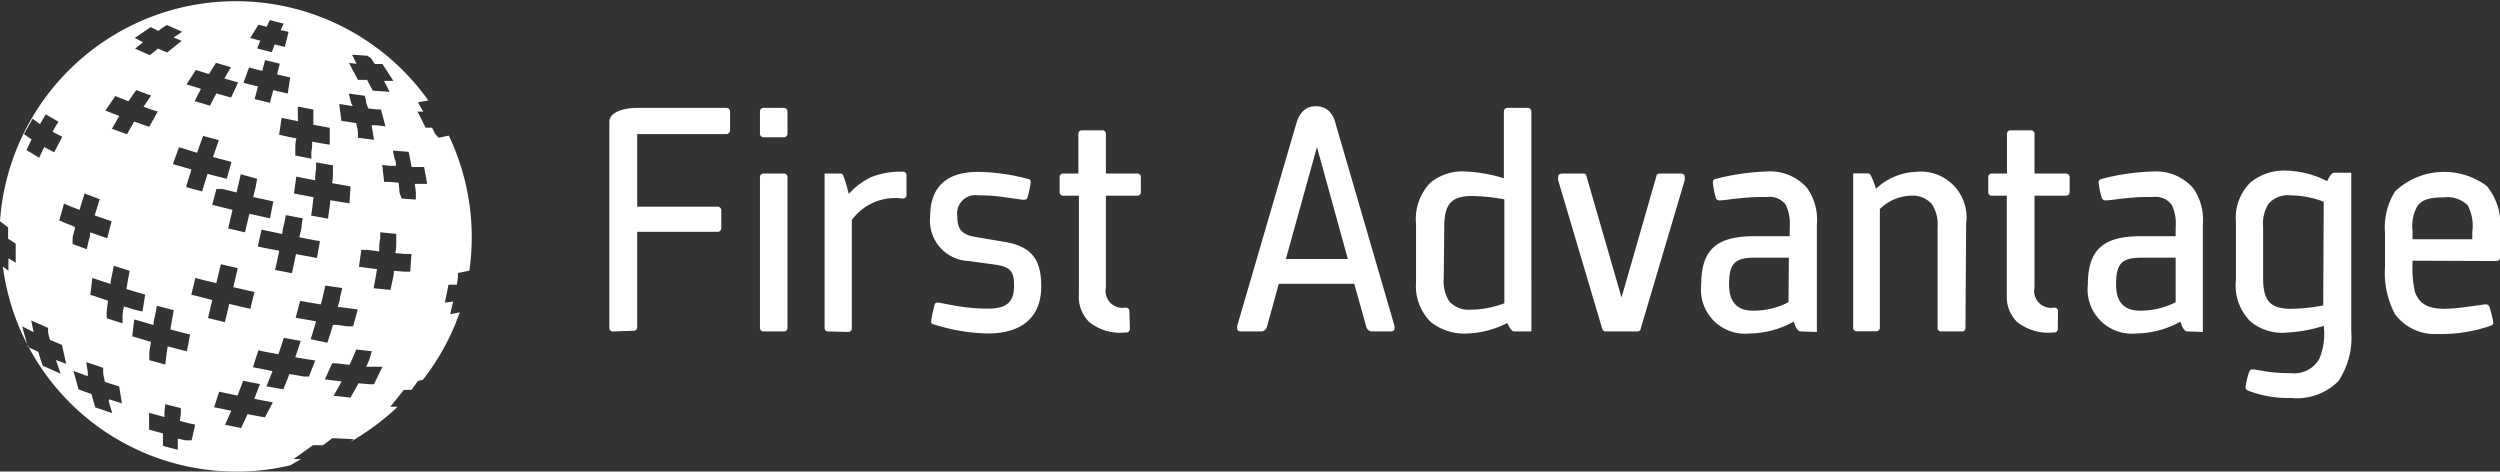 <svg id="Layer_1" data-name="Layer 1" xmlns="http://www.w3.org/2000/svg" viewBox="0 0 148.07 27.93"><rect x="0" y="0" width="148.07" height="27.93" fill="#333333" stroke="none"/><defs><style>.cls-1{fill:#fff;}</style></defs><title>first-advantage-logo-white</title><path class="cls-1" d="M358.33,298.6a.21.21,0,0,1-.24-.24V286.17c0-.42.56-.81,1.69-.81H365c.16,0,.24.08.24.25v1.06a.22.22,0,0,1-.24.24h-5.26v4.3h4.73a.22.22,0,0,1,.25.24v1a.22.22,0,0,1-.25.25h-4.73v5.62a.21.21,0,0,1-.24.24Z" transform="translate(-322 -278.97)"/><path class="cls-1" d="M367.25,287.1a.22.22,0,0,1-.24-.25v-1.24c0-.17.08-.25.24-.25h1.15c.16,0,.24.08.24.25v1.24a.22.22,0,0,1-.24.25Zm0,11.5a.21.21,0,0,1-.24-.24v-8.87a.21.21,0,0,1,.24-.24h1.15a.21.21,0,0,1,.24.24v8.87a.21.21,0,0,1-.24.24Z" transform="translate(-322 -278.97)"/><path class="cls-1" d="M371.08,298.6a.21.21,0,0,1-.24-.24v-9.11h.91a.18.18,0,0,1,.2.12,9.45,9.45,0,0,1,.32,1.09,4.18,4.18,0,0,1,1.33-1,4.66,4.66,0,0,1,1.85-.32.21.21,0,0,1,.24.24v1.11a.21.21,0,0,1-.24.24,3.17,3.17,0,0,0-3,1.27v6.39a.21.21,0,0,1-.24.24Z" transform="translate(-322 -278.97)"/><path class="cls-1" d="M379.4,294.43a2.39,2.39,0,0,1-2.31-2.62c0-1.67.86-2.66,2.86-2.66a11.92,11.92,0,0,1,2.94.42c.12,0,.16.11.16.18a5.09,5.09,0,0,1-.18.85c0,.14-.1.2-.24.2s-.45-.06-1.07-.14a10,10,0,0,0-1.61-.12,1.09,1.09,0,0,0-1.25,1.25c0,.68.2,1.07,1.05,1.21l1.77.3c1.65.28,2.15,1.11,2.15,2.64,0,1.79-1.12,2.78-3.16,2.78a11,11,0,0,1-3.2-.54c-.12,0-.16-.1-.16-.18a7.78,7.78,0,0,1,.2-.95c0-.12.1-.16.2-.16s.48.1,1.23.22a10.81,10.81,0,0,0,1.73.14c1.07,0,1.55-.36,1.55-1.33,0-.75-.1-1.13-1.08-1.27Z" transform="translate(-322 -278.97)"/><path class="cls-1" d="M388.92,298.42a.21.21,0,0,1-.24.24,2.93,2.93,0,0,1-2.16-.61,2.08,2.08,0,0,1-.62-1.63v-5.86H385a.21.21,0,0,1-.24-.24v-.83a.21.21,0,0,1,.24-.24h.87v-2.32a.21.21,0,0,1,.24-.24h1.15a.21.21,0,0,1,.24.24v2.32h1.83a.21.21,0,0,1,.24.24v.83a.21.21,0,0,1-.24.24h-1.83V296a1,1,0,0,0,1.15,1.19.21.21,0,0,1,.24.24Z" transform="translate(-322 -278.97)"/><path class="cls-1" d="M403.28,298.6a.36.36,0,0,1-.36-.28l-.71-2.54h-4.47l-.7,2.54a.36.36,0,0,1-.37.28h-1.16c-.15,0-.23-.06-.23-.16a.74.74,0,0,1,0-.18l3.49-11.95c.2-.7.58-1.05,1.17-1.05s1,.35,1.17,1.05l3.48,11.95a.74.74,0,0,1,0,.18c0,.1-.08.16-.22.16ZM400,287.68l-1.84,6.63h3.67Z" transform="translate(-322 -278.97)"/><path class="cls-1" d="M412.7,298.6h-.94c-.18,0-.24,0-.49-.5a5.56,5.56,0,0,1-2.33.62,3.19,3.19,0,0,1-2.2-.68,3,3,0,0,1-.87-2.36v-3.43a3.1,3.1,0,0,1,.85-2.46,3,3,0,0,1,2.14-.66,8.89,8.89,0,0,1,2.21.4v-3.92c0-.17.08-.25.24-.25h1.15c.16,0,.24.08.24.25Zm-5.19-3.16a2.21,2.21,0,0,0,.32,1.37,1.51,1.51,0,0,0,1.27.5,5.56,5.56,0,0,0,2-.38v-6.15a10.54,10.54,0,0,0-1.93-.2c-1.29,0-1.63.57-1.63,1.85Z" transform="translate(-322 -278.97)"/><path class="cls-1" d="M417.11,298.6c-.12,0-.18-.06-.22-.18l-2.6-8.77a.85.85,0,0,1,0-.22c0-.12.1-.18.24-.18h1.21c.12,0,.2,0,.22.14l2.08,7.2,2.07-7.2c0-.1.1-.14.22-.14h1.21c.14,0,.24.06.24.18a.85.85,0,0,1,0,.22l-2.6,8.77c0,.12-.1.18-.22.18Z" transform="translate(-322 -278.97)"/><path class="cls-1" d="M428.66,298.6c-.22,0-.34-.34-.42-.58a5.5,5.5,0,0,1-2.6.7,2.61,2.61,0,0,1-2.88-2.9c0-2.14,1-2.86,3.14-2.86H428v-.51a2.68,2.68,0,0,0-.22-1.33,1.18,1.18,0,0,0-1.15-.48,12.62,12.62,0,0,0-1.67.08c-.56.06-.92.12-1.11.12a.23.23,0,0,1-.24-.2,5.57,5.57,0,0,1-.16-.85.19.19,0,0,1,.16-.22,13.36,13.36,0,0,1,3-.44,2.9,2.9,0,0,1,2.44,1,3.29,3.29,0,0,1,.56,2.15v6.35Zm-.71-4.37H426c-1.21,0-1.59.28-1.59,1.59,0,.94.38,1.55,1.43,1.55a4.54,4.54,0,0,0,2.09-.5Z" transform="translate(-322 -278.97)"/><path class="cls-1" d="M438.41,298.36a.21.21,0,0,1-.24.24H437a.21.21,0,0,1-.24-.24v-5.93a2.2,2.2,0,0,0-.34-1.37,1.5,1.5,0,0,0-1.25-.5,2.73,2.73,0,0,0-1.83.79v7a.22.22,0,0,1-.25.24H432a.21.21,0,0,1-.24-.24v-9.11h.83a.22.22,0,0,1,.2.1,4.49,4.49,0,0,1,.32.81,3.64,3.64,0,0,1,2.34-1,2.71,2.71,0,0,1,3,3.06Z" transform="translate(-322 -278.97)"/><path class="cls-1" d="M443.88,298.42a.21.21,0,0,1-.24.24,3,3,0,0,1-2.16-.61,2.08,2.08,0,0,1-.62-1.63v-5.86H440a.21.21,0,0,1-.24-.24v-.83a.21.21,0,0,1,.24-.24h.87v-2.32a.21.21,0,0,1,.24-.24h1.15a.21.21,0,0,1,.24.24v2.32h1.83c.17,0,.25.08.25.24v.83c0,.16-.08.24-.25.24h-1.83V296a1,1,0,0,0,1.15,1.19.21.21,0,0,1,.24.24Z" transform="translate(-322 -278.97)"/><path class="cls-1" d="M451.56,298.6c-.22,0-.34-.34-.42-.58a5.47,5.47,0,0,1-2.6.7,2.62,2.62,0,0,1-2.88-2.9c0-2.14,1-2.86,3.14-2.86h2.06v-.51a2.68,2.68,0,0,0-.22-1.33,1.2,1.2,0,0,0-1.15-.48,12.43,12.43,0,0,0-1.67.08c-.57.06-.93.12-1.11.12a.23.23,0,0,1-.24-.2,4.57,4.57,0,0,1-.17-.85.2.2,0,0,1,.17-.22,13.19,13.19,0,0,1,3-.44,2.92,2.92,0,0,1,2.44,1,3.29,3.29,0,0,1,.56,2.15v6.35Zm-.7-4.37h-1.94c-1.21,0-1.59.28-1.59,1.59,0,.94.38,1.55,1.43,1.55a4.58,4.58,0,0,0,2.1-.5Z" transform="translate(-322 -278.97)"/><path class="cls-1" d="M461.26,298.6a4.64,4.64,0,0,1-.76,2.94,3.47,3.47,0,0,1-2.82,1,6.58,6.58,0,0,1-2.52-.43c-.14-.06-.16-.13-.16-.2a5,5,0,0,1,.2-.88c.06-.14.1-.18.24-.18s.56.1,1.07.16a9.38,9.38,0,0,0,1.17.06,1.7,1.7,0,0,0,1.69-.85,3.86,3.86,0,0,0,.26-1.95,8.89,8.89,0,0,1-2.21.4,2.93,2.93,0,0,1-2.14-.67,3,3,0,0,1-.85-2.45v-3.43a2.92,2.92,0,0,1,.87-2.35,3.11,3.11,0,0,1,2.19-.69,5.57,5.57,0,0,1,2.34.62c.24-.46.3-.5.49-.5h.94Zm-1.63-7.68a5.56,5.56,0,0,0-2-.38,1.51,1.51,0,0,0-1.27.5,2.21,2.21,0,0,0-.32,1.37v3c0,1.29.34,1.85,1.63,1.85a10.54,10.54,0,0,0,1.93-.2Z" transform="translate(-322 -278.97)"/><path class="cls-1" d="M464.89,294.41v.14a6.44,6.44,0,0,0,.14,1.71c.28.77.87,1,1.75,1a9.82,9.82,0,0,0,1.35-.12c.53-.06.95-.14,1.07-.14a.23.23,0,0,1,.26.2,6.14,6.14,0,0,1,.21.85c0,.08,0,.16-.17.22a8.94,8.94,0,0,1-3.12.48,2.92,2.92,0,0,1-2.54-1.19,5.29,5.29,0,0,1-.58-2.8v-2a4,4,0,0,1,.6-2.46,4.24,4.24,0,0,1,5.42-.32,3.58,3.58,0,0,1,.79,2.72v1.51c0,.14-.08.22-.24.22Zm3.54-1.71a2.56,2.56,0,0,0-.28-1.58,1.73,1.73,0,0,0-1.41-.46c-.91,0-1.31.16-1.57.53a2.41,2.41,0,0,0-.28,1.47v.48h3.54Z" transform="translate(-322 -278.97)"/><path class="cls-1" d="M348.58,287l-.6.13-.22-.25-.17-.35-.12,0-.26,0-.48-.95.34,0a.22.22,0,0,0-.05-.08l-.27-.47.62-.11A14,14,0,0,0,322,292.07l.48.37,0,.21,0,.46.26.17.19.12,0,1.13-.43-.26V295l-.33-.24a13.94,13.94,0,0,0,13.84,12.14,13.68,13.68,0,0,0,3.18-.37l.64-.37-.44,0,1.14-.82h.13l.47,0,.44-.33.11-.09,1.27.06-.2.16a14.62,14.62,0,0,0,2.72-2l.06-.08-.41,0,.8-1,.16,0,.29,0c.11-.14.2-.27.3-.41l.09-.12.28-.06a13.9,13.9,0,0,0,2.19-4l-.57.11.18-.75-.49.06.1-.51.06-.27.05-.28.28,0,.22,0,.06-.43,0-.26.68-.14a14.35,14.35,0,0,0,.14-2A14,14,0,0,0,348.58,287Zm-5.73-4.79.91.06.22.16.22.33.26,0h.19l.65,1-.53,0,0,.05.31.6-1-.07-.1-.19-.24-.45-.34,0-.2,0-.53-1,.45.05Zm-.06,2.84-.13-.54.94.13.07.24c0,.17.09.34.13.51l.51.06.25,0,.27,1-.54-.06-.28,0,.06.37.08.49-.95-.12,0-.28c0-.2-.07-.39-.1-.59l-.88-.13-.13-1,.8.12Zm-.36,4.9.33.06-.06,1-.41-.06-.73-.12c0,.23-.05.46-.08.69l-.05.4-1-.18.05-.35.09-.74-.81-.15-.35-.07.14-1,.39.08.73.14c0-.22,0-.43.05-.64l0-.42,1,.17,0,.33c0,.25,0,.49-.05.73Zm-4.79,3.7-.37-.08.22-1,.37.08.86.18c0-.25.09-.5.14-.74l.07-.38,1,.19-.06.37c0,.25-.09.5-.14.75l.86.17.36.06-.18,1-.37-.07-.87-.16c-.05.26-.11.51-.16.77l-.08.36-1-.19.09-.38c.05-.25.1-.5.16-.76Zm2-7.94,0-.43.92.18,0,.33,0,.57.66.12.31.06v1l-.44-.07-.6-.11c0,.2,0,.39-.05.59l0,.42-.95-.19,0-.34c0-.23,0-.45.07-.67l-.68-.14-.35-.08.15-1,.39.08.58.12Zm-2.33-5.28.27.07.21.06.19-.4.82.21-.18.4.1,0,.37.09-.22.89-.6-.15-.17.46-.87-.22.19-.46-.6-.16Zm-.56,2.54.33.08.45.12.17-.64.87.21-.16.64.44.1.34.08-.15.95-.39-.09-.47-.11-.19.75-.91-.22.2-.75-.46-.11-.4-.11Zm.48,6.59-.08.44-.15.64.83.18.36.08-.2,1-.37-.08-.85-.19-.26,1.1-1-.23.26-1.1-.84-.21-.36-.09.25-.94.35,0,.84.21.25-1.08Zm-3.63-6.45.27.09.52.16a4.23,4.23,0,0,1,.25-.42l.15-.25.89.26-.24.41-.15.26.38.11.43.12-.41.9-.31-.09-.57-.16c-.07.15-.15.3-.23.45l-.14.28-.91-.27.2-.4c.06-.11.12-.22.17-.33l-.38-.12-.47-.14Zm.07,4.91.24-.68.12-.32.93.25-.13.38c-.07.21-.14.42-.22.62l.73.19.37.1-.28,1-.36-.09-.78-.2c-.07.23-.14.46-.22.7l-.1.34-.95-.26.11-.37.21-.67-.71-.21-.39-.11.36-1,.34.1Zm-2.75-7.44.2.09.25.13.34-.24.17-.11.91.4-.51.34.48.2-.86.69-.21-.09-.33-.14-.3.24-.18.15-.88-.39.47-.38,0,0-.49-.25Zm-2.09,4.08.28.11.5.2.29-.43.17-.23.88.32-.27.4-.18.26.41.15.43.14-.5.9-.3-.1-.59-.21-.27.47-.16.28-.89-.32.22-.39c.07-.12.14-.25.22-.37l-.39-.15-.44-.17ZM323.93,286l.34.25.1.07.15-.26.19-.32.75.44-.2.33-.15.26.25.13.33.17-.48.92-.33-.17-.26-.14-.12.25-.18.38-.75-.45.14-.31.16-.32-.18-.13-.27-.19Zm1.38,14.29v0l.28.81-1.06-.47-.05-.15c-.08-.22-.15-.45-.21-.67l-.47-.22-.15-.08-.34-1.21.68.34-.14-.69,1,.44,0,.19c0,.18.07.35.11.52l.53.22.18.08.25,1.12Zm.51-8.13-.31-.13.28-1,.38.16.54.21.18-.59.12-.38.9.34-.11.34c-.06.2-.13.41-.19.62l.67.23.33.12-.26,1-.38-.13-.63-.22,0,.09c0,.16-.07.33-.11.49l-.09.42-.84-.31v-.32c0-.19.08-.35.12-.52s0-.12,0-.18Zm2.62,10.59.21.69-1-.34-.06-.18c-.06-.21-.12-.41-.17-.61l-.59-.21-.18-.07-.3-1.09.68.25.17.06,0-.22-.09-.61,1,.33,0,.23c0,.21.07.41.1.61l.63.2.22.07.16,1-.76-.24Zm.82-5.09,0,.46-.94-.3,0-.3c0-.24.05-.49.08-.74l-.77-.26-.28-.09.12-1,.44.15.64.21c0-.22.07-.44.11-.66l.08-.42.94.3-.06.32c-.05.26-.09.51-.13.76l.8.24.31.09-.16,1-.4-.09-.7-.21C329.31,297.22,329.28,297.42,329.26,297.61Zm.88,1.32-.31-.09.12-1,.43.12.71.21c0-.24.08-.49.13-.74l.07-.4,1,.26-.06.34c-.05.27-.09.54-.14.8l.83.22.34.08-.19,1-.39-.1-.75-.2-.09.66-.05.42-.95-.26,0-.32c0-.25.06-.5.1-.76Zm3.21,6.07-.36,0-.46-.1a1.64,1.64,0,0,1,0,.22l0,.44-.88-.23V305l0-.36-.55-.15-.27-.07v-1l.48.13.43.12c0-.11,0-.22,0-.33l.05-.43.92.23,0,.34-.06.42.55.14.36.08Zm.34-8.54-.36-.08.24-1,.37.1.87.21.27-1.12,1,.23-.26,1.13.88.2.37.08-.24,1-.36-.08-.89-.21-.26,1.08-1-.24.25-1.07Zm4,7.18-.28-.05-.75-.14c-.09.19-.17.38-.26.56l-.12.26-.95-.19.19-.43.18-.4-.62-.13-.4-.08.3-.92.33.07.76.16c.07-.19.14-.38.22-.58l.11-.3,1,.2-.16.41-.18.46.61.12.49.09Zm2.61-2.42-.3,0-.86-.15c-.08.22-.16.43-.25.63l-.11.28-1-.18.17-.42.19-.48-.74-.15-.42-.08.32-1,.32.07.87.16.22-.66.1-.31,1,.18-.13.41c-.07.19-.13.38-.19.56l.72.12.46.07Zm.1-2.21.13-.41c.06-.22.13-.43.19-.65l-.8-.14-.41-.07.27-1,.34.06.88.15c.06-.21.11-.42.16-.64l.11-.48,1,.15-.13.54c0,.2-.09.39-.14.59l.14,0,.62.08.43.06-.28,1-.32,0-.63-.09-.24,0c-.07.25-.15.51-.23.75l-.1.31Zm3.75,2.67-.24,0-.68-.06c-.11.22-.23.43-.35.63l-.12.22-1-.11.28-.5a3.9,3.9,0,0,0,.19-.35l-.49-.06-.5-.06.43-.95.28,0,.75.09c.1-.21.2-.43.29-.65l.11-.26.92.1-.13.46c-.07.16-.13.31-.2.46l.4,0,.56,0Zm2.15-6.67-.35,0-.62-.05c0,.26-.08.53-.13.79l-.07.34-1-.1.07-.39c.05-.25.09-.5.13-.74l-.7-.09-.37-.05.14-1,.37,0,.69.09c0-.25,0-.5.06-.75l0-.38.95.09,0,.36c0,.26,0,.52-.06.78l.58.05.38,0Zm.58-5.2h-.31l.06.49,0,.44-.84-.06-.12-.32-.06-.62-.56-.05-.3,0-.11-1,.46.05.35,0c0-.14,0-.28-.08-.41l-.1-.49.93.07.06.27.12.63.44,0,.3,0,.18,1Z" transform="translate(-322 -278.97)"/></svg>